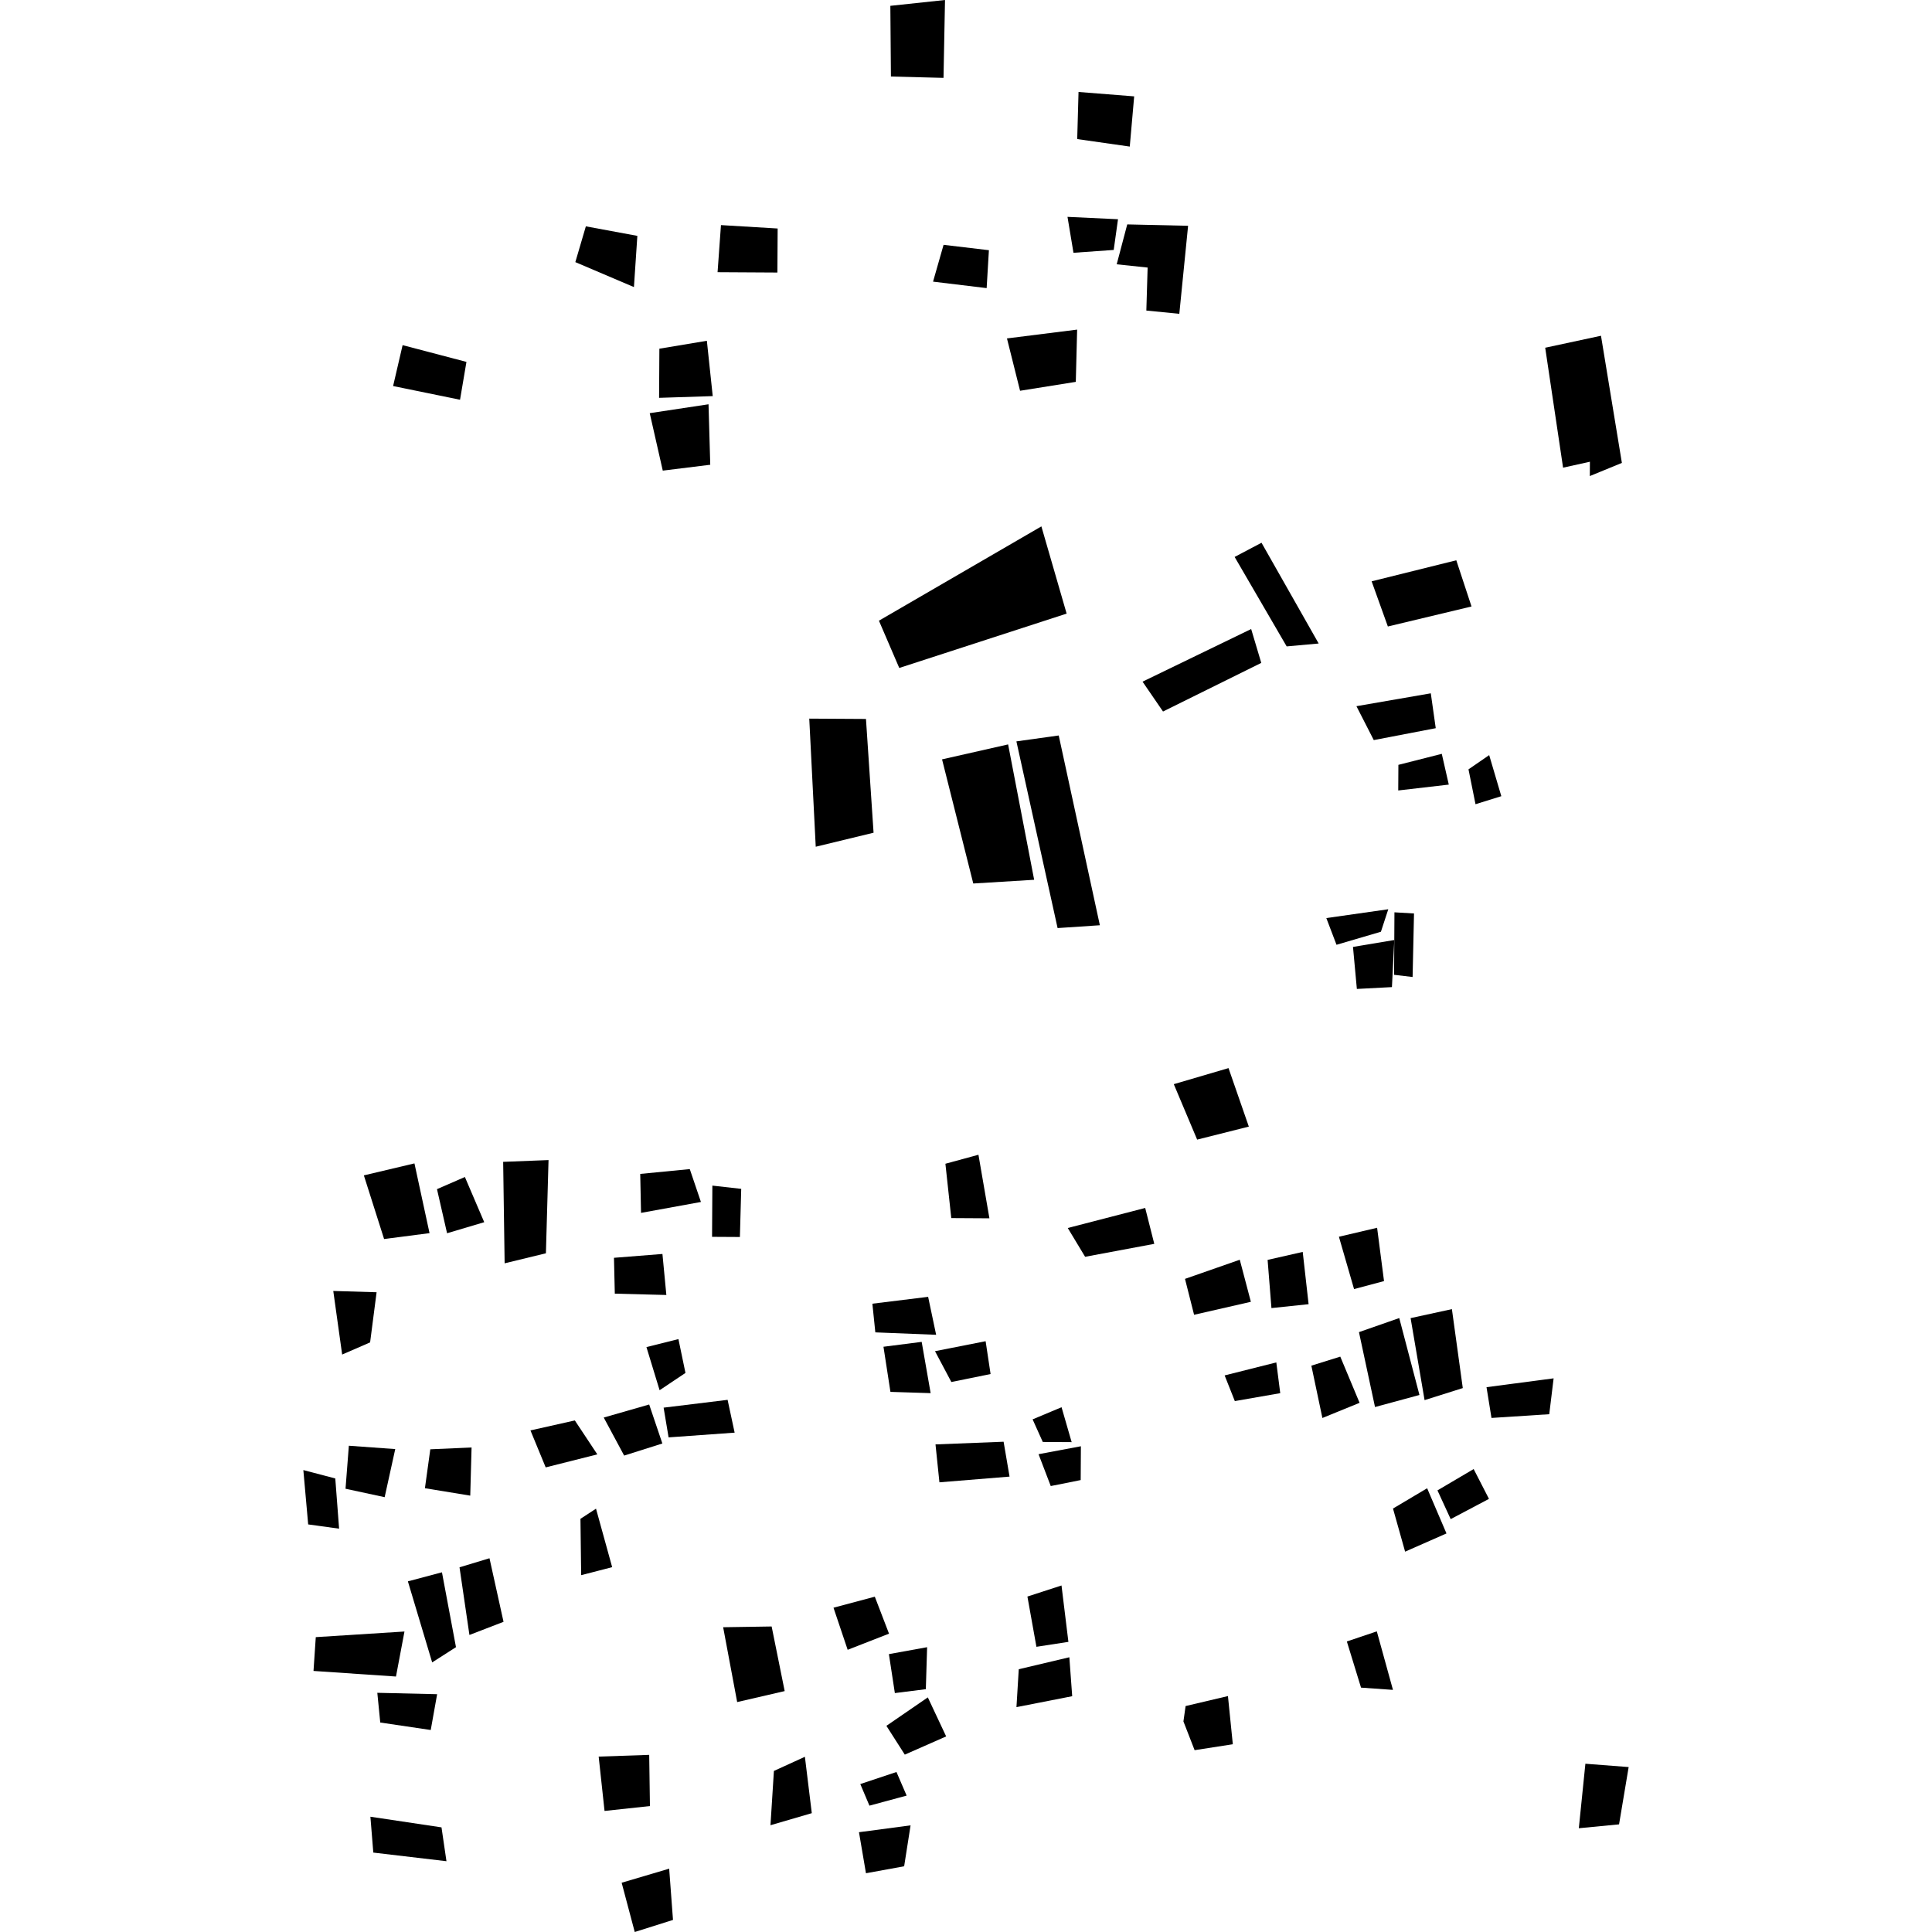 <?xml version="1.0" encoding="utf-8" standalone="no"?>
<!DOCTYPE svg PUBLIC "-//W3C//DTD SVG 1.1//EN"
  "http://www.w3.org/Graphics/SVG/1.1/DTD/svg11.dtd">
<!-- Created with matplotlib (https://matplotlib.org/) -->
<svg height="288pt" version="1.1" viewBox="0 0 288 288" width="288pt" xmlns="http://www.w3.org/2000/svg" xmlns:xlink="http://www.w3.org/1999/xlink">
 <defs>
  <style type="text/css">
*{stroke-linecap:butt;stroke-linejoin:round;}
  </style>
 </defs>
 <g id="figure_1">
  <g id="patch_1">
   <path d="M 0 288 
L 288 288 
L 288 0 
L 0 0 
z
" style="fill:none;opacity:0;"/>
  </g>
  <g id="axes_1">
   <g id="PatchCollection_1">
    <path clip-path="url(#p44d1300e7b)" d="M 170.318 101.614 
L 186.509 93.769 
L 188.015 98.817 
L 173.369 106.064 
L 170.318 101.614 
"/>
    <path clip-path="url(#p44d1300e7b)" d="M 151.513 110.516 
L 157.822 109.636 
L 163.955 137.925 
L 157.654 138.346 
L 151.513 110.516 
"/>
    <path clip-path="url(#p44d1300e7b)" d="M 120.635 107.124 
L 129.089 107.174 
L 130.221 124.133 
L 121.601 126.221 
L 120.635 107.124 
"/>
    <path clip-path="url(#p44d1300e7b)" d="M 140.43 113.197 
L 150.278 110.968 
L 154.16 131.148 
L 145.084 131.702 
L 140.43 113.197 
"/>
    <path clip-path="url(#p44d1300e7b)" d="M 131.02 92.526 
L 155.237 78.467 
L 159.001 91.469 
L 134.051 99.572 
L 131.02 92.526 
"/>
    <path clip-path="url(#p44d1300e7b)" d="M 85.764 39.074 
L 87.332 33.74 
L 95.009 35.161 
L 94.5 42.795 
L 85.764 39.074 
"/>
    <path clip-path="url(#p44d1300e7b)" d="M 60.016 51.45 
L 69.532 53.948 
L 68.576 59.59 
L 58.599 57.547 
L 60.016 51.45 
"/>
    <path clip-path="url(#p44d1300e7b)" d="M 96.854 61.59 
L 105.619 60.266 
L 105.876 69.28 
L 98.798 70.155 
L 96.854 61.59 
"/>
    <path clip-path="url(#p44d1300e7b)" d="M 132.722 0.869 
L 140.871 0 
L 140.648 11.608 
L 132.809 11.407 
L 132.722 0.869 
"/>
    <path clip-path="url(#p44d1300e7b)" d="M 160.775 13.71 
L 169.07 14.366 
L 168.413 21.85 
L 160.579 20.732 
L 160.775 13.71 
"/>
    <path clip-path="url(#p44d1300e7b)" d="M 107.473 33.555 
L 115.923 34.063 
L 115.885 40.627 
L 106.967 40.575 
L 107.473 33.555 
"/>
    <path clip-path="url(#p44d1300e7b)" d="M 98.292 51.979 
L 105.371 50.799 
L 106.245 59.048 
L 98.249 59.305 
L 98.292 51.979 
"/>
    <path clip-path="url(#p44d1300e7b)" d="M 140.657 36.496 
L 147.415 37.298 
L 147.078 42.949 
L 139.088 41.984 
L 140.657 36.496 
"/>
    <path clip-path="url(#p44d1300e7b)" d="M 150.106 50.448 
L 160.567 49.134 
L 160.367 56.924 
L 152.06 58.251 
L 150.106 50.448 
"/>
    <path clip-path="url(#p44d1300e7b)" d="M 159.13 32.327 
L 166.659 32.681 
L 166.019 37.258 
L 160.021 37.681 
L 159.13 32.327 
"/>
    <path clip-path="url(#p44d1300e7b)" d="M 168.036 33.451 
L 177.107 33.659 
L 175.798 46.781 
L 170.883 46.293 
L 171.075 39.885 
L 166.465 39.399 
L 168.036 33.451 
"/>
    <path clip-path="url(#p44d1300e7b)" d="M 230.341 51.836 
L 238.656 50.05 
L 241.772 69.005 
L 236.992 70.966 
L 237.004 68.828 
L 233.005 69.716 
L 230.341 51.836 
"/>
    <path clip-path="url(#p44d1300e7b)" d="M 184.044 83.022 
L 188.052 80.907 
L 196.572 95.926 
L 191.801 96.357 
L 184.044 83.022 
"/>
    <path clip-path="url(#p44d1300e7b)" d="M 207.868 135.998 
L 210.784 136.17 
L 210.574 145.64 
L 207.813 145.314 
L 207.844 140.125 
L 207.868 135.998 
"/>
    <path clip-path="url(#p44d1300e7b)" d="M 197.713 136.856 
L 206.948 135.54 
L 205.851 138.893 
L 199.231 140.837 
L 197.713 136.856 
"/>
    <path clip-path="url(#p44d1300e7b)" d="M 204.467 86.656 
L 217.088 83.52 
L 219.357 90.407 
L 206.886 93.39 
L 204.467 86.656 
"/>
    <path clip-path="url(#p44d1300e7b)" d="M 202.202 105.27 
L 213.287 103.351 
L 214.024 108.55 
L 204.786 110.324 
L 202.202 105.27 
"/>
    <path clip-path="url(#p44d1300e7b)" d="M 208.456 114.015 
L 214.924 112.373 
L 215.969 116.96 
L 208.433 117.833 
L 208.456 114.015 
"/>
    <path clip-path="url(#p44d1300e7b)" d="M 218.905 114.684 
L 221.99 112.564 
L 223.799 118.686 
L 219.952 119.884 
L 218.905 114.684 
"/>
    <path clip-path="url(#p44d1300e7b)" d="M 201.688 141.156 
L 207.844 140.125 
L 207.493 147.146 
L 202.265 147.42 
L 201.688 141.156 
"/>
    <path clip-path="url(#p44d1300e7b)" d="M 174.975 161.615 
L 183.133 159.221 
L 186.16 167.941 
L 178.457 169.88 
L 174.975 161.615 
"/>
    <path clip-path="url(#p44d1300e7b)" d="M 188.96 187.811 
L 194.194 186.621 
L 195.071 194.412 
L 189.532 194.993 
L 188.96 187.811 
"/>
    <path clip-path="url(#p44d1300e7b)" d="M 182.555 205.031 
L 190.258 203.092 
L 190.844 207.676 
L 184.074 208.858 
L 182.555 205.031 
"/>
    <path clip-path="url(#p44d1300e7b)" d="M 202.578 198.578 
L 208.585 196.48 
L 211.596 207.947 
L 204.971 209.743 
L 202.578 198.578 
"/>
    <path clip-path="url(#p44d1300e7b)" d="M 210.276 196.49 
L 216.433 195.15 
L 218.055 206.918 
L 212.359 208.714 
L 210.276 196.49 
"/>
    <path clip-path="url(#p44d1300e7b)" d="M 221.592 206.784 
L 231.595 205.467 
L 230.945 210.812 
L 222.333 211.37 
L 221.592 206.784 
"/>
    <path clip-path="url(#p44d1300e7b)" d="M 153.929 211.582 
L 158.244 209.773 
L 159.749 214.976 
L 155.445 214.95 
L 153.929 211.582 
"/>
    <path clip-path="url(#p44d1300e7b)" d="M 154.815 216.775 
L 161.127 215.591 
L 161.097 220.631 
L 156.633 221.522 
L 154.815 216.775 
"/>
    <path clip-path="url(#p44d1300e7b)" d="M 140.93 173.478 
L 145.856 172.137 
L 147.491 181.612 
L 141.805 181.578 
L 140.93 173.478 
"/>
    <path clip-path="url(#p44d1300e7b)" d="M 130.044 194.34 
L 138.355 193.317 
L 139.548 198.976 
L 130.484 198.614 
L 130.044 194.34 
"/>
    <path clip-path="url(#p44d1300e7b)" d="M 131.698 200.759 
L 137.393 200.03 
L 138.729 207.674 
L 132.736 207.484 
L 131.698 200.759 
"/>
    <path clip-path="url(#p44d1300e7b)" d="M 139.379 201.418 
L 146.925 199.931 
L 147.664 204.826 
L 141.817 206.013 
L 139.379 201.418 
"/>
    <path clip-path="url(#p44d1300e7b)" d="M 159.168 183.056 
L 170.712 180.068 
L 172.067 185.419 
L 161.757 187.348 
L 159.168 183.056 
"/>
    <path clip-path="url(#p44d1300e7b)" d="M 176.645 190.64 
L 184.811 187.787 
L 186.465 194.057 
L 178 195.991 
L 176.645 190.64 
"/>
    <path clip-path="url(#p44d1300e7b)" d="M 199.589 184.359 
L 205.283 183.023 
L 206.314 190.969 
L 201.848 192.164 
L 199.589 184.359 
"/>
    <path clip-path="url(#p44d1300e7b)" d="M 195.482 203.576 
L 199.794 202.231 
L 202.671 209.116 
L 197.127 211.377 
L 195.482 203.576 
"/>
    <path clip-path="url(#p44d1300e7b)" d="M 207.651 224.877 
L 212.741 221.851 
L 215.624 228.587 
L 209.458 231.302 
L 207.651 224.877 
"/>
    <path clip-path="url(#p44d1300e7b)" d="M 214.28 222.169 
L 219.675 218.99 
L 221.959 223.435 
L 216.25 226.452 
L 214.28 222.169 
"/>
    <path clip-path="url(#p44d1300e7b)" d="M 236.331 262.917 
L 242.781 263.414 
L 241.35 271.954 
L 235.352 272.532 
L 236.331 262.917 
"/>
    <path clip-path="url(#p44d1300e7b)" d="M 200.772 244.69 
L 205.239 243.185 
L 207.647 251.908 
L 202.886 251.571 
L 200.772 244.69 
"/>
    <path clip-path="url(#p44d1300e7b)" d="M 176.412 256.609 
L 176.735 254.318 
L 183.048 252.83 
L 183.774 260.012 
L 178.078 260.896 
L 176.412 256.609 
"/>
    <path clip-path="url(#p44d1300e7b)" d="M 153.155 237.995 
L 158.237 236.345 
L 159.265 244.75 
L 154.498 245.485 
L 153.155 237.995 
"/>
    <path clip-path="url(#p44d1300e7b)" d="M 132.134 257.267 
L 138.309 253.026 
L 141.043 258.844 
L 134.877 261.56 
L 132.134 257.267 
"/>
    <path clip-path="url(#p44d1300e7b)" d="M 151.865 248.829 
L 159.406 247.044 
L 159.831 252.849 
L 151.522 254.48 
L 151.865 248.829 
"/>
    <path clip-path="url(#p44d1300e7b)" d="M 132.506 246.577 
L 138.204 245.544 
L 138.012 251.804 
L 133.395 252.384 
L 132.506 246.577 
"/>
    <path clip-path="url(#p44d1300e7b)" d="M 139.453 215.315 
L 149.605 214.916 
L 150.492 220.115 
L 140.038 220.966 
L 139.453 215.315 
"/>
    <path clip-path="url(#p44d1300e7b)" d="M 124.248 239.66 
L 130.407 238.017 
L 132.524 243.527 
L 126.36 245.933 
L 124.248 239.66 
"/>
    <path clip-path="url(#p44d1300e7b)" d="M 128.243 265.947 
L 133.635 264.15 
L 135.151 267.667 
L 129.606 269.166 
L 128.243 265.947 
"/>
    <path clip-path="url(#p44d1300e7b)" d="M 128.046 273.124 
L 135.738 272.103 
L 134.78 278.203 
L 129.088 279.241 
L 128.046 273.124 
"/>
    <path clip-path="url(#p44d1300e7b)" d="M 75.005 173.194 
L 81.769 172.93 
L 81.378 186.825 
L 75.225 188.32 
L 75.005 173.194 
"/>
    <path clip-path="url(#p44d1300e7b)" d="M 54.24 175.211 
L 61.781 173.426 
L 64.03 183.822 
L 57.256 184.7 
L 54.24 175.211 
"/>
    <path clip-path="url(#p44d1300e7b)" d="M 49.68 192.441 
L 56.138 192.633 
L 55.171 200.109 
L 51.005 201.92 
L 49.68 192.441 
"/>
    <path clip-path="url(#p44d1300e7b)" d="M 65.14 177.264 
L 69.3 175.454 
L 72.184 182.19 
L 66.643 183.837 
L 65.14 177.264 
"/>
    <path clip-path="url(#p44d1300e7b)" d="M 95.438 174.994 
L 102.824 174.275 
L 104.486 179.175 
L 95.558 180.802 
L 95.438 174.994 
"/>
    <path clip-path="url(#p44d1300e7b)" d="M 64.145 216.043 
L 70.296 215.775 
L 70.099 222.952 
L 63.343 221.846 
L 64.145 216.043 
"/>
    <path clip-path="url(#p44d1300e7b)" d="M 52.003 215.513 
L 58.918 216.012 
L 57.34 223.181 
L 51.507 221.925 
L 52.003 215.513 
"/>
    <path clip-path="url(#p44d1300e7b)" d="M 45.219 219.142 
L 49.98 220.391 
L 50.549 227.876 
L 45.939 227.242 
L 45.219 219.142 
"/>
    <path clip-path="url(#p44d1300e7b)" d="M 79.074 213.229 
L 85.691 211.743 
L 89.043 216.802 
L 81.346 218.741 
L 79.074 213.229 
"/>
    <path clip-path="url(#p44d1300e7b)" d="M 89.998 211.31 
L 96.772 209.366 
L 98.738 215.179 
L 93.042 216.981 
L 89.998 211.31 
"/>
    <path clip-path="url(#p44d1300e7b)" d="M 98.924 209.837 
L 108.462 208.672 
L 109.511 213.563 
L 99.666 214.268 
L 98.924 209.837 
"/>
    <path clip-path="url(#p44d1300e7b)" d="M 96.364 200.81 
L 101.133 199.617 
L 102.181 204.662 
L 98.326 207.237 
L 96.364 200.81 
"/>
    <path clip-path="url(#p44d1300e7b)" d="M 91.524 187.498 
L 98.749 186.927 
L 99.332 193.042 
L 91.648 192.842 
L 91.524 187.498 
"/>
    <path clip-path="url(#p44d1300e7b)" d="M 106.191 176.737 
L 110.492 177.221 
L 110.295 184.397 
L 106.146 184.373 
L 106.191 176.737 
"/>
    <path clip-path="url(#p44d1300e7b)" d="M 60.802 235.728 
L 65.882 234.382 
L 67.972 245.539 
L 64.422 247.812 
L 60.802 235.728 
"/>
    <path clip-path="url(#p44d1300e7b)" d="M 68.5 233.635 
L 72.967 232.285 
L 75.061 241.762 
L 69.977 243.722 
L 68.5 233.635 
"/>
    <path clip-path="url(#p44d1300e7b)" d="M 47.073 244.046 
L 60.294 243.207 
L 59.028 249.918 
L 46.734 249.084 
L 47.073 244.046 
"/>
    <path clip-path="url(#p44d1300e7b)" d="M 56.246 252.344 
L 65.163 252.551 
L 64.209 257.889 
L 56.684 256.773 
L 56.246 252.344 
"/>
    <path clip-path="url(#p44d1300e7b)" d="M 55.215 270.816 
L 65.814 272.403 
L 66.553 277.447 
L 55.648 276.162 
L 55.215 270.816 
"/>
    <path clip-path="url(#p44d1300e7b)" d="M 89.243 261.854 
L 96.775 261.595 
L 96.885 269.226 
L 90.118 269.954 
L 89.243 261.854 
"/>
    <path clip-path="url(#p44d1300e7b)" d="M 86.528 226.408 
L 88.846 224.896 
L 91.254 233.613 
L 86.633 234.807 
L 86.528 226.408 
"/>
    <path clip-path="url(#p44d1300e7b)" d="M 107.799 242.568 
L 115.027 242.456 
L 116.971 252.087 
L 109.889 253.725 
L 107.799 242.568 
"/>
    <path clip-path="url(#p44d1300e7b)" d="M 92.669 280.656 
L 99.753 278.559 
L 100.322 286.199 
L 94.62 288 
L 92.669 280.656 
"/>
    <path clip-path="url(#p44d1300e7b)" d="M 115.365 263.991 
L 119.985 261.88 
L 121.013 270.285 
L 114.853 272.083 
L 115.365 263.991 
"/>
   </g>
  </g>
 </g>
 <defs>
  <clipPath id="p44d1300e7b">
   <rect height="288" width="197.562" x="45.219" y="0"/>
  </clipPath>
 </defs>
</svg>
